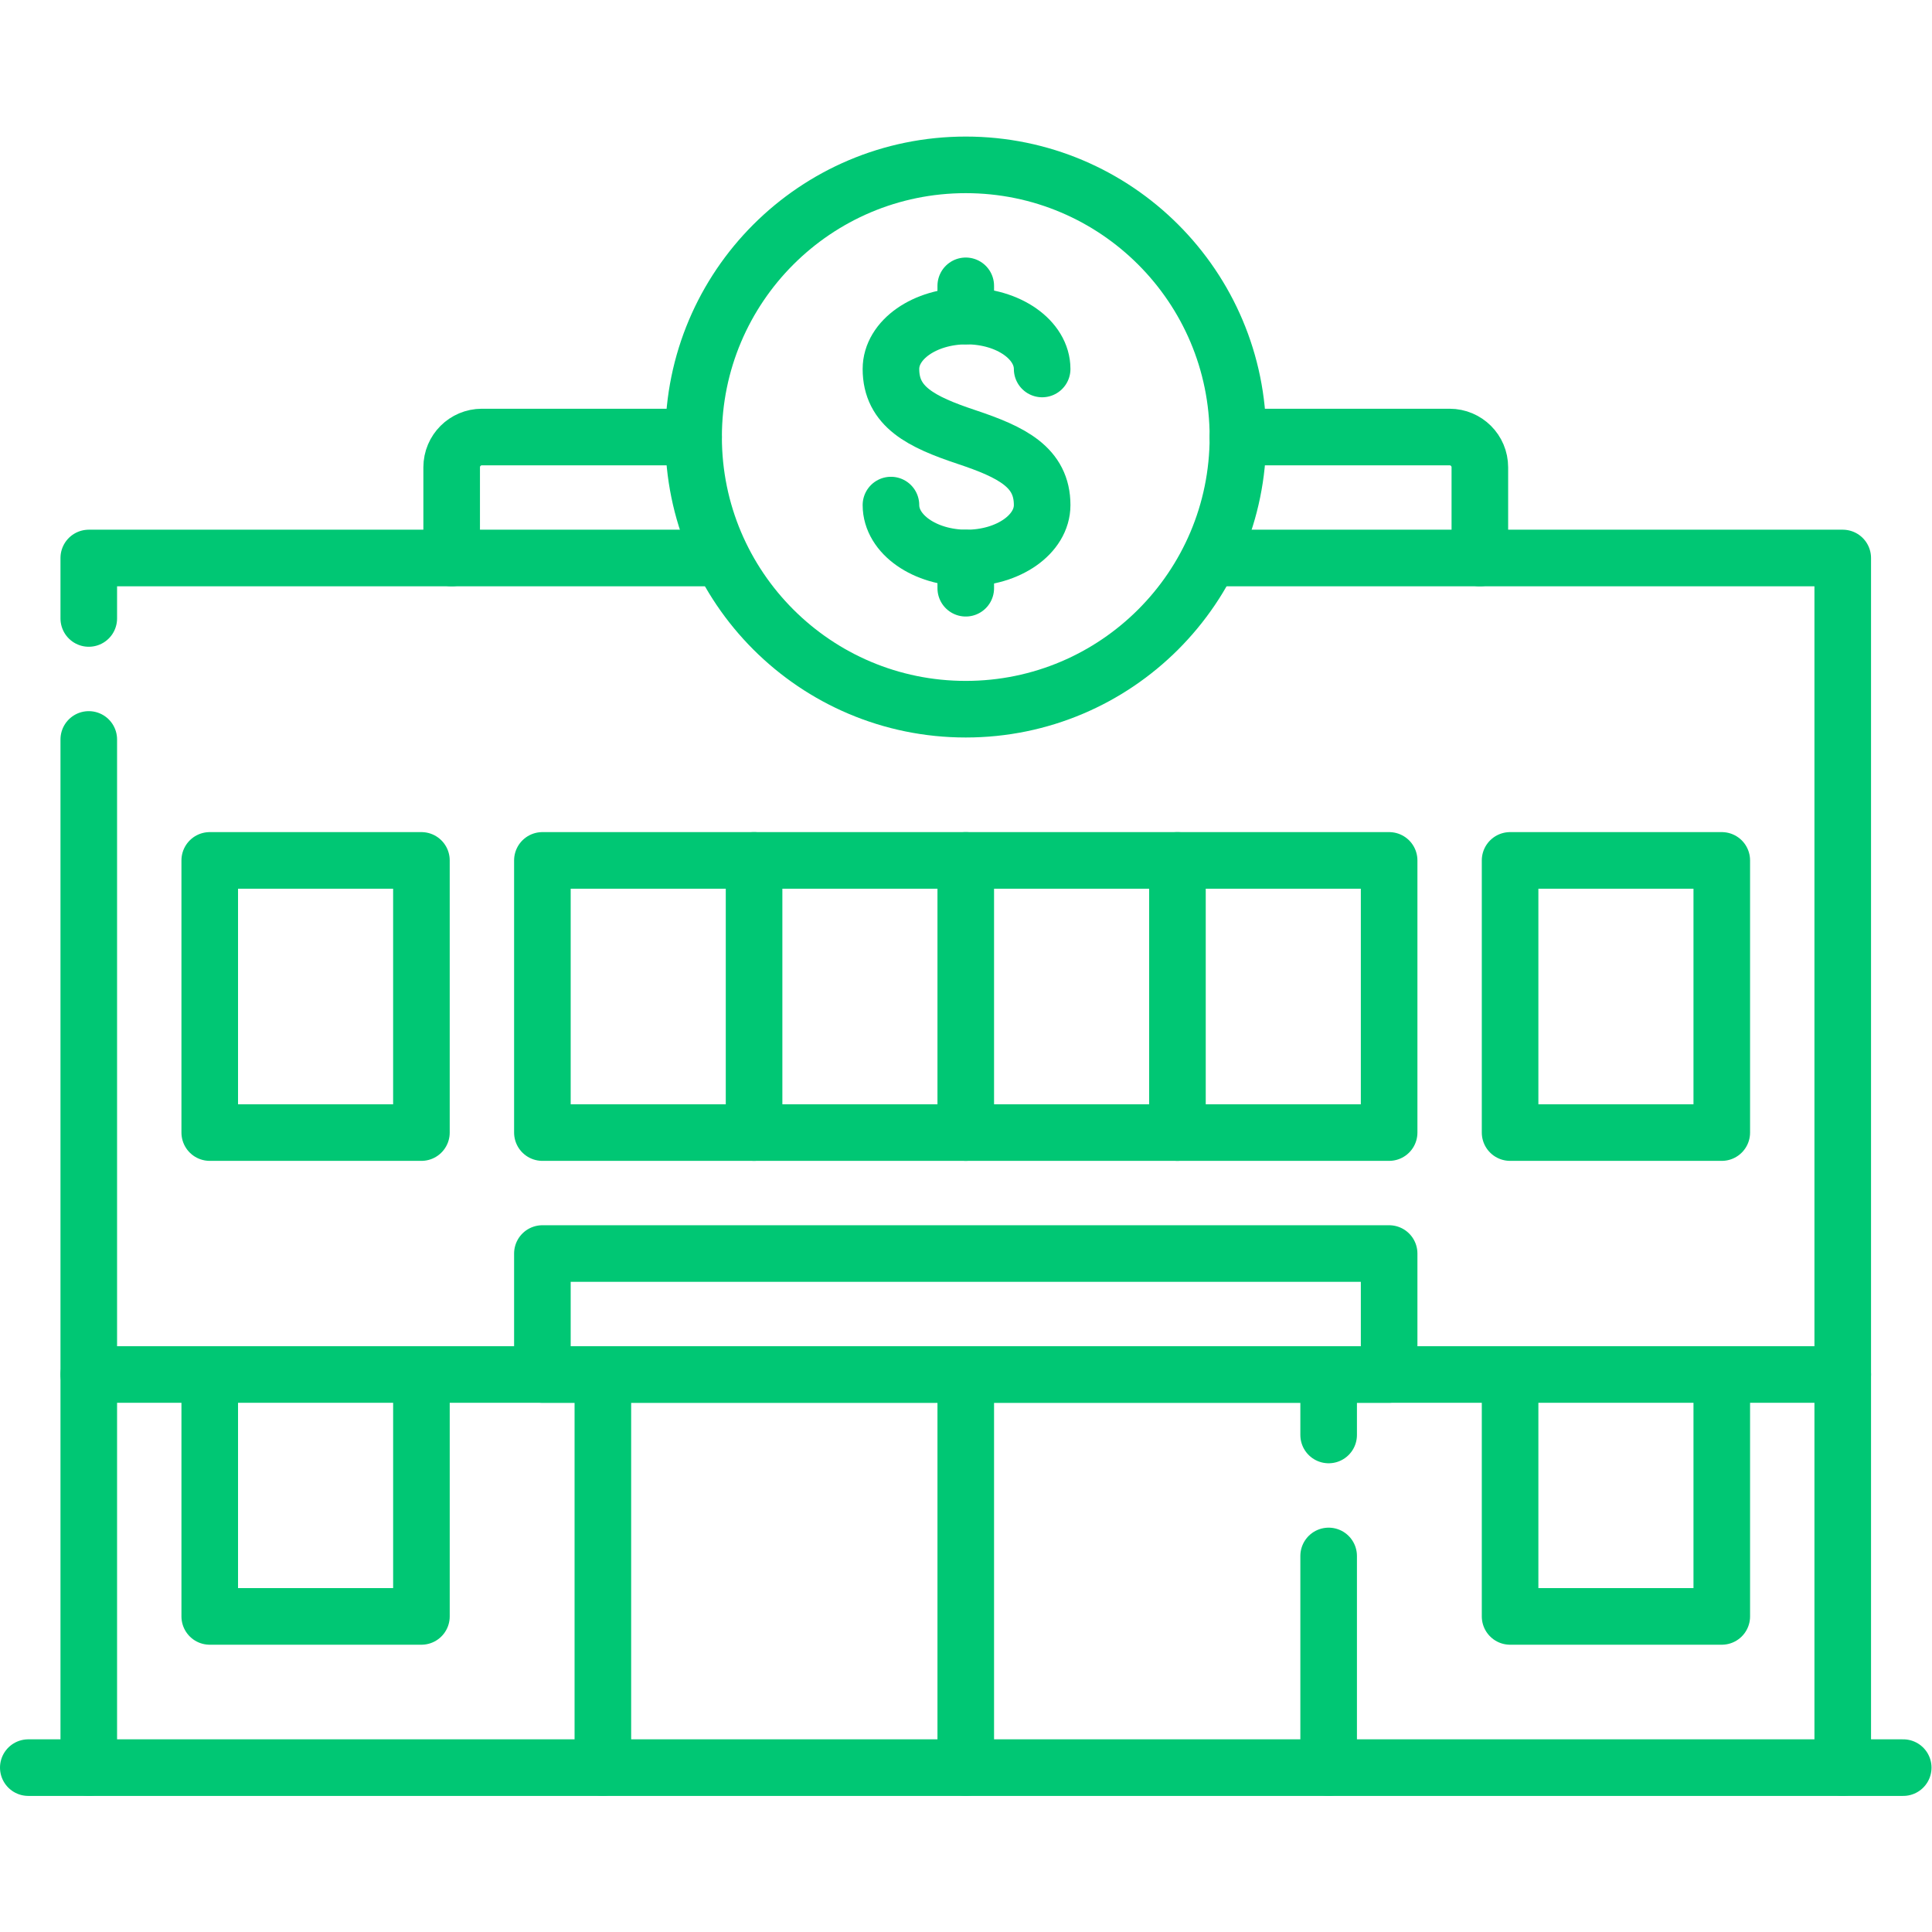 <?xml version="1.0" encoding="UTF-8" standalone="no"?>
<!-- Created with Inkscape (http://www.inkscape.org/) -->

<svg style="fill: #00c774"
   version="1.1"
   id="svg1581"
   xml:space="preserve"
   width="682.667"
   height="682.667"
   viewBox="0 0 682.667 682.667"
   xmlns="http://www.w3.org/2000/svg"
   xmlns:svg="http://www.w3.org/2000/svg"><defs
     id="defs1585"><clipPath
       clipPathUnits="userSpaceOnUse"
       id="clipPath1595"><path
         d="M 0,512 H 512 V 0 H 0 Z"
         id="path1593" /></clipPath></defs><g
     id="g1587"
     transform="matrix(1.333,0,0,-1.333,0,682.667)"><g
       id="g1589"><g
         id="g1591"
         clip-path="url(#clipPath1595)"><g
           id="g1597"
           transform="translate(7.5,43.573)"><path
             d="M 0,0 H 497"
             style="fill:none;stroke:#00c774;stroke-width:15;stroke-linecap:round;stroke-linejoin:round;stroke-miterlimit:10;stroke-dasharray:none;stroke-opacity:1"
             id="path1599" /></g><g
           id="g1601"
           transform="translate(322.133,364.218)"><path
             d="M 0,0 H 166.334 V -320.645"
             style="fill:none;stroke:#00c774;stroke-width:15;stroke-linecap:round;stroke-linejoin:round;stroke-miterlimit:10;stroke-dasharray:none;stroke-opacity:1"
             id="path1603" /></g><g
           id="g1605"
           transform="translate(23.532,348.187)"><path
             d="M 0,0 V 16.031 H 166.334"
             style="fill:none;stroke:#00c774;stroke-width:15;stroke-linecap:round;stroke-linejoin:round;stroke-miterlimit:10;stroke-dasharray:none;stroke-opacity:1"
             id="path1607" /></g><g
           id="g1609"
           transform="translate(23.532,43.573)"><path
             d="M 0,0 V 272.546"
             style="fill:none;stroke:#00c774;stroke-width:15;stroke-linecap:round;stroke-linejoin:round;stroke-miterlimit:10;stroke-dasharray:none;stroke-opacity:1"
             id="path1611" /></g><g
           id="g1613"
           transform="translate(328.145,396.282)"><path
             d="m 0,0 c 0,-39.845 -32.3,-72.145 -72.145,-72.145 -39.845,0 -72.145,32.3 -72.145,72.145 0,39.845 32.3,72.145 72.145,72.145 C -32.3,72.145 0,39.845 0,0 Z"
             style="fill:none;stroke:#00c774;stroke-width:15;stroke-linecap:round;stroke-linejoin:round;stroke-miterlimit:10;stroke-dasharray:none;stroke-opacity:1"
             id="path1615" /></g><g
           id="g1617"
           transform="translate(236.169,378.246)"><path
             d="m 0,0 c 0,-7.748 8.972,-14.028 20.04,-14.028 11.068,0 20.041,6.28 20.041,14.028 0,10.02 -8.017,14.028 -20.041,18.036 C 8.016,22.044 0,26.052 0,36.073 c 0,7.747 8.972,14.028 20.04,14.028 11.068,0 20.041,-6.281 20.041,-14.028"
             style="fill:none;stroke:#00c774;stroke-width:15;stroke-linecap:round;stroke-linejoin:round;stroke-miterlimit:10;stroke-dasharray:none;stroke-opacity:1"
             id="path1619" /></g><g
           id="g1621"
           transform="translate(256,436.363)"><path
             d="M 0,0 V -8.016"
             style="fill:none;stroke:#00c774;stroke-width:15;stroke-linecap:round;stroke-linejoin:round;stroke-miterlimit:10;stroke-dasharray:none;stroke-opacity:1"
             id="path1623" /></g><g
           id="g1625"
           transform="translate(256,364.218)"><path
             d="M 0,0 V -8.016"
             style="fill:none;stroke:#00c774;stroke-width:15;stroke-linecap:round;stroke-linejoin:round;stroke-miterlimit:10;stroke-dasharray:none;stroke-opacity:1"
             id="path1627" /></g><g
           id="g1629"
           transform="translate(183.853,396.282)"><path
             d="m 0,0 h -56.111 c -4.427,0 -8.016,-3.589 -8.016,-8.016 v -24.048"
             style="fill:none;stroke:#00c774;stroke-width:15;stroke-linecap:round;stroke-linejoin:round;stroke-miterlimit:10;stroke-dasharray:none;stroke-opacity:1"
             id="path1631" /></g><g
           id="g1633"
           transform="translate(392.274,364.218)"><path
             d="m 0,0 v 24.048 c 0,4.428 -3.589,8.016 -8.016,8.016 h -56.111"
             style="fill:none;stroke:#00c774;stroke-width:15;stroke-linecap:round;stroke-linejoin:round;stroke-miterlimit:10;stroke-dasharray:none;stroke-opacity:1"
             id="path1635" /></g><path
           d="M 368.226,147.782 H 143.775 v 32.064 h 224.451 z"
           style="fill:none;stroke:#00c774;stroke-width:15;stroke-linecap:round;stroke-linejoin:round;stroke-miterlimit:10;stroke-dasharray:none;stroke-opacity:1"
           id="path1637" /><g
           id="g1639"
           transform="translate(23.532,147.782)"><path
             d="M 0,0 H 464.936"
             style="fill:none;stroke:#00c774;stroke-width:15;stroke-linecap:round;stroke-linejoin:round;stroke-miterlimit:10;stroke-dasharray:none;stroke-opacity:1"
             id="path1641" /></g><g
           id="g1643"
           transform="translate(159.806,147.782)"><path
             d="M 0,0 V -104.21"
             style="fill:none;stroke:#00c774;stroke-width:15;stroke-linecap:round;stroke-linejoin:round;stroke-miterlimit:10;stroke-dasharray:none;stroke-opacity:1"
             id="path1645" /></g><g
           id="g1647"
           transform="translate(352.193,99.682)"><path
             d="M 0,0 V -56.109"
             style="fill:none;stroke:#00c774;stroke-width:15;stroke-linecap:round;stroke-linejoin:round;stroke-miterlimit:10;stroke-dasharray:none;stroke-opacity:1"
             id="path1649" /></g><g
           id="g1651"
           transform="translate(352.193,147.782)"><path
             d="M 0,0 V -16.033"
             style="fill:none;stroke:#00c774;stroke-width:15;stroke-linecap:round;stroke-linejoin:round;stroke-miterlimit:10;stroke-dasharray:none;stroke-opacity:1"
             id="path1653" /></g><g
           id="g1655"
           transform="translate(256,147.782)"><path
             d="M 0,0 V -104.21"
             style="fill:none;stroke:#00c774;stroke-width:15;stroke-linecap:round;stroke-linejoin:round;stroke-miterlimit:10;stroke-dasharray:none;stroke-opacity:1"
             id="path1657" /></g><g
           id="g1659"
           transform="translate(111.71,147.782)"><path
             d="M 0,0 V -64.129 H -56.113 V 0"
             style="fill:none;stroke:#00c774;stroke-width:15;stroke-linecap:round;stroke-linejoin:round;stroke-miterlimit:10;stroke-dasharray:none;stroke-opacity:1"
             id="path1661" /></g><g
           id="g1663"
           transform="translate(456.403,147.782)"><path
             d="M 0,0 V -64.129 H -56.113 V 0"
             style="fill:none;stroke:#00c774;stroke-width:15;stroke-linecap:round;stroke-linejoin:round;stroke-miterlimit:10;stroke-dasharray:none;stroke-opacity:1"
             id="path1665" /></g><path
           d="M 111.709,211.911 H 55.596 v 72.145 h 56.113 z"
           style="fill:none;stroke:#00c774;stroke-width:15;stroke-linecap:round;stroke-linejoin:round;stroke-miterlimit:10;stroke-dasharray:none;stroke-opacity:1"
           id="path1667" /><path
           d="M 456.403,211.911 H 400.29 v 72.145 h 56.113 z"
           style="fill:none;stroke:#00c774;stroke-width:15;stroke-linecap:round;stroke-linejoin:round;stroke-miterlimit:10;stroke-dasharray:none;stroke-opacity:1"
           id="path1669" /><path
           d="M 368.226,211.911 H 143.775 v 72.145 h 224.451 z"
           style="fill:none;stroke:#00c774;stroke-width:15;stroke-linecap:round;stroke-linejoin:round;stroke-miterlimit:10;stroke-dasharray:none;stroke-opacity:1"
           id="path1671" /><g
           id="g1673"
           transform="translate(256,284.056)"><path
             d="M 0,0 V -72.145"
             style="fill:none;stroke:#00c774;stroke-width:15;stroke-linecap:round;stroke-linejoin:round;stroke-miterlimit:10;stroke-dasharray:none;stroke-opacity:1"
             id="path1675" /></g><g
           id="g1677"
           transform="translate(199.887,284.056)"><path
             d="M 0,0 V -72.145"
             style="fill:none;stroke:#00c774;stroke-width:15;stroke-linecap:round;stroke-linejoin:round;stroke-miterlimit:10;stroke-dasharray:none;stroke-opacity:1"
             id="path1679" /></g><g
           id="g1681"
           transform="translate(312.113,284.056)"><path
             d="M 0,0 V -72.145"
             style="fill:none;stroke:#00c774;stroke-width:15;stroke-linecap:round;stroke-linejoin:round;stroke-miterlimit:10;stroke-dasharray:none;stroke-opacity:1"
             id="path1683" /></g></g></g></g></svg>
